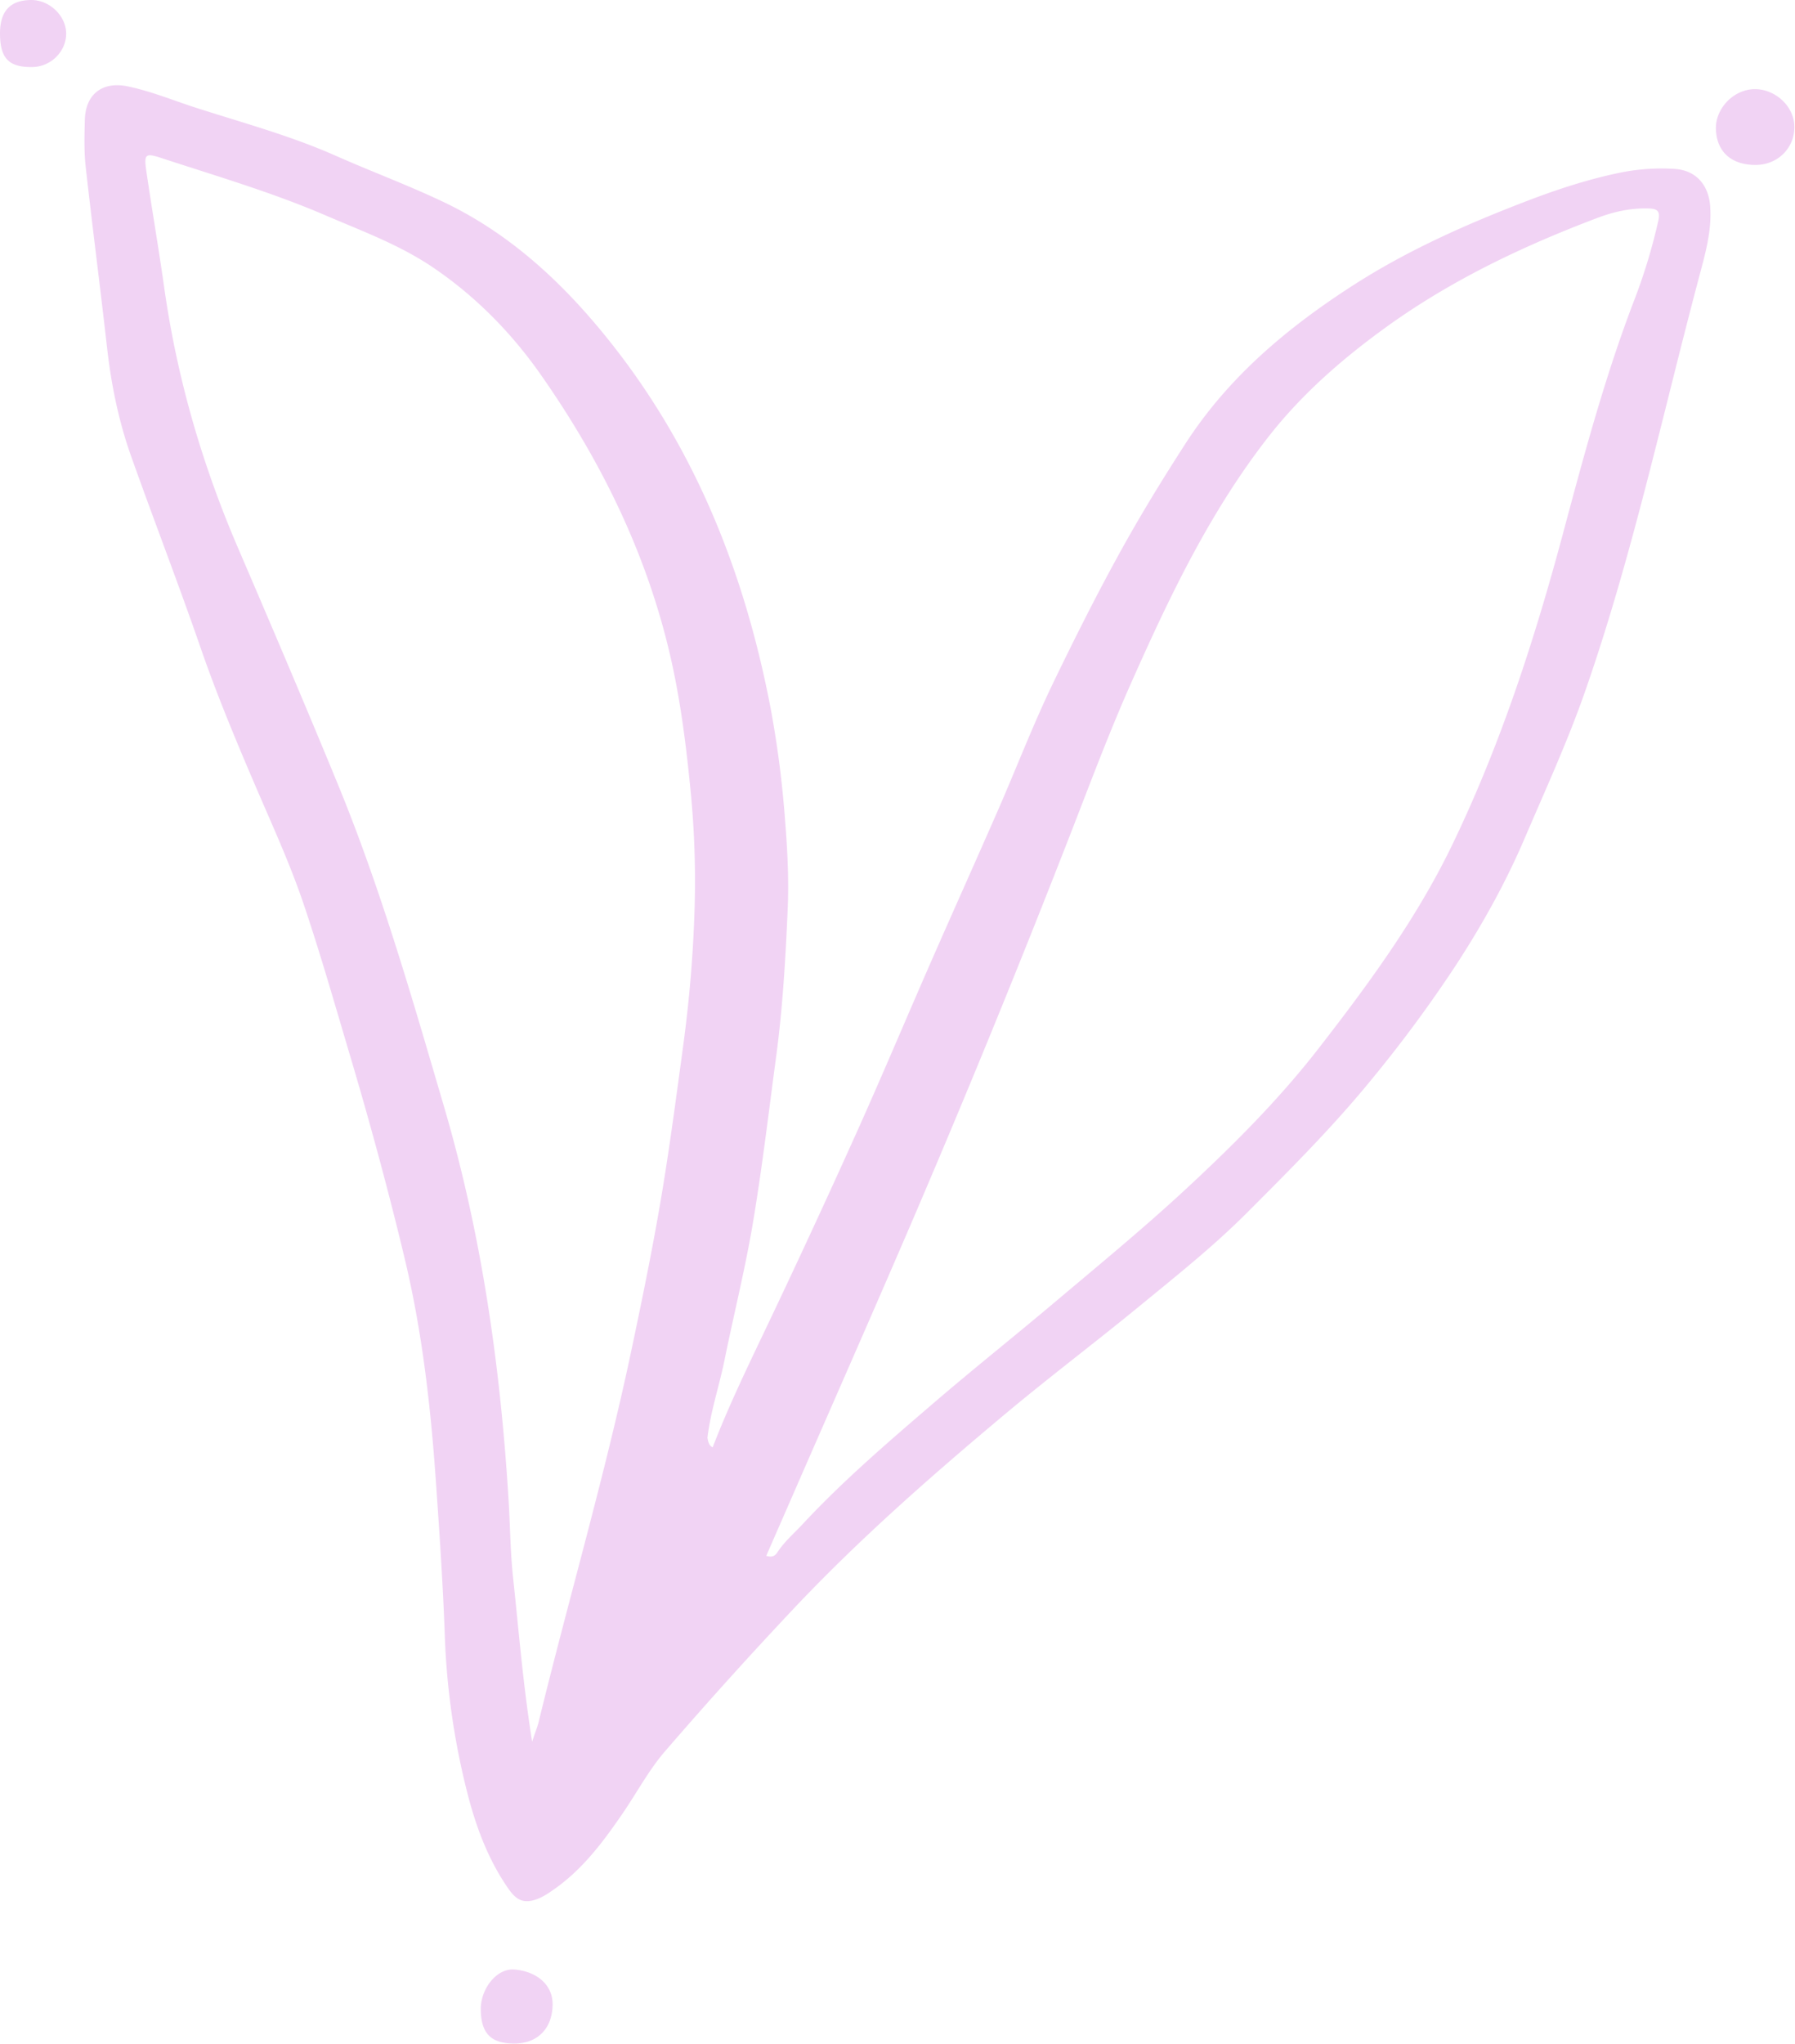 <?xml version="1.0" encoding="UTF-8" standalone="no"?><svg xmlns="http://www.w3.org/2000/svg" xmlns:xlink="http://www.w3.org/1999/xlink" fill="#000000" height="1286.7" preserveAspectRatio="xMidYMid meet" version="1" viewBox="0.0 0.0 1130.4 1286.7" width="1130.4" zoomAndPan="magnify"><g data-name="Layer 2"><g data-name="Layer 1" id="change1_1"><path d="M1054.18,106.32a132,132,0,0,0-32,2c-21.1,4.18-41.36,10.82-61.29,18.48-37.75,14.5-74.66,30.87-108.81,52.85-41.4,26.65-78.48,57.75-105.54,99.66-15.13,23.43-29.63,47.14-43,71.64-14.11,25.75-27.26,52-40,78.35s-23.19,53.63-34.9,80.41c-14.31,32.73-29,65.32-43.3,98C569.89,643,555,678.48,539.19,713.59q-26.61,59.13-54.45,117.68c-12.54,26.41-25.43,52.63-35.93,79.94-2.51-1.23-2.82-3.67-3.31-6,2-16.69,7.46-32.61,10.78-49,5.91-29.16,13.18-58,18.06-87.43,5.73-34.45,9.82-69.08,14.45-103.66,4.16-31,5.93-62.1,7.28-93.25.8-18.59-.22-37.2-1.7-55.86a644,644,0,0,0-8.9-69.19c-16.57-87.29-48.78-167.71-105.61-237-28-34.18-60.33-63.52-100.6-82.67-22.25-10.58-45.43-19.17-68-29.16-29-12.86-59.59-21-89.63-30.72C108,62.77,94.6,57.33,80.44,54.38c-15.88-3.3-26.58,4.82-27,21.05-.28,9.79-.56,19.7.51,29.4,4.21,37.9,9.14,75.72,13.42,113.61C70,242,74.7,265.1,82.63,287.4c14.28,40.15,29.68,79.91,43.61,120.19,10.16,29.4,22.1,58,34.33,86.56,10.6,24.72,21.87,49.16,30.51,74.64,10.53,31.1,19.52,62.68,28.88,94.15,12.76,42.9,24.52,86.07,34.92,129.55,11.06,46.22,16.39,93.46,19.67,140.86,2.19,31.59,4.35,63.2,5.51,94.85a466.86,466.86,0,0,0,14.87,103c5.48,20.66,13.09,40.67,25.59,58.38,5.42,7.67,10.55,9.11,19.24,5.43a44.25,44.25,0,0,0,7.21-4.22c19-12.68,32.43-30.55,45.1-49.06,8.94-13,16.46-27.27,26.72-39.16q39.24-45.46,80.46-89.21c41.57-44.15,87.11-84.06,133.59-123,27.83-23.28,56.79-45.11,84.82-68.11,23-18.89,46.36-37.44,67.46-58.57,26.69-26.72,53.41-53.35,77.43-82.63a834.66,834.66,0,0,0,53.94-72.83c16.81-25.7,31.74-52.49,43.87-80.91,13-30.38,26.8-60.41,37.7-91.59,30.1-86.1,49-175.32,72.46-263.27,3.66-13.75,7.56-27.89,6.46-42.62C1075.94,116.12,1067.79,107,1054.18,106.32ZM437.21,578c-1,26.93-3.38,53.8-7,80.6-3.82,28.11-7.51,56.24-12,84.26-5.81,36.31-13.2,72.31-20.81,108.28-16.61,78.41-39.25,155.3-58.23,233.12-.75,3.07-2,6-4.06,12.24-5.81-36.54-8.41-69.94-12-103.22-1.74-16.19-1.83-32.55-2.83-48.81-5.12-83.92-16.86-166.62-40.58-247.48-20.22-68.88-40-137.9-67.4-204.39-20.41-49.57-41.46-98.89-62.63-148.15-22.57-52.53-38.29-106.91-46.28-163.55-3.44-24.4-7.66-48.69-11.22-73.08-1.59-10.89-.69-11.66,9.61-8.28,34.54,11.33,69.45,21.53,102.94,35.93,23.14,9.94,46.91,18.66,67.89,32.86,26.91,18.22,49.52,41.24,68.05,67.71,37.5,53.55,66.11,111.51,81.11,175.47,7,29.91,10.69,60.38,13.56,91A581.85,581.85,0,0,1,437.21,578ZM1044.3,139.1a359.9,359.9,0,0,1-15.5,50.81c-18.18,47.58-31.29,96.64-44.45,145.75-18,67.21-39.44,133.28-69.76,196.13-22.44,46.5-52.79,87.84-84.33,128.43-25.33,32.6-54.46,61.57-84.61,89.45-25.66,23.73-52.73,46-79.45,68.52-26,22-52.67,43.14-78.48,65.32-28.32,24.32-56.71,48.61-82.21,76-5.4,5.8-11.48,11-15.89,17.7-1.25,1.89-2.9,3.6-7.06,2.31,5-11.56,10-22.88,14.93-34.2C522.66,887.61,548.09,830,573,772.14q50.26-117,96.63-235.62c14-35.58,27.14-71.51,42.67-106.48,24.1-54.24,49.54-107.67,86.37-154.87,21.48-27.52,47.48-50,75.58-70.17,40.47-29,85.12-50.19,131.54-67.74,10.49-4,21.4-6.43,32.82-6C1044.24,131.47,1045.55,133.39,1044.3,139.1ZM1130,79.32c.37,13.72-10.37,24.5-24.4,24.52-15.13,0-24.25-8-25-22-.68-13.26,10.9-25.52,24.3-25.72C1117.93,56,1129.67,66.81,1130,79.32ZM348,1262.1c-.15,14.83-9.35,24.56-24.34,24.48-14.6-.09-20.8-6.5-20.89-21.63-.07-12.89,10-25.83,21.05-25C336.84,1240.91,348.16,1248.73,348,1262.1ZM41.66,20.92c.18,11.3-9.51,21.07-21.1,21.28C5.56,42.48.05,36.82,0,21.05,0,7,6.42.06,19.71,0,31.14,0,41.49,9.82,41.66,20.92Z" fill="#f1d3f4"/></g></g></svg>